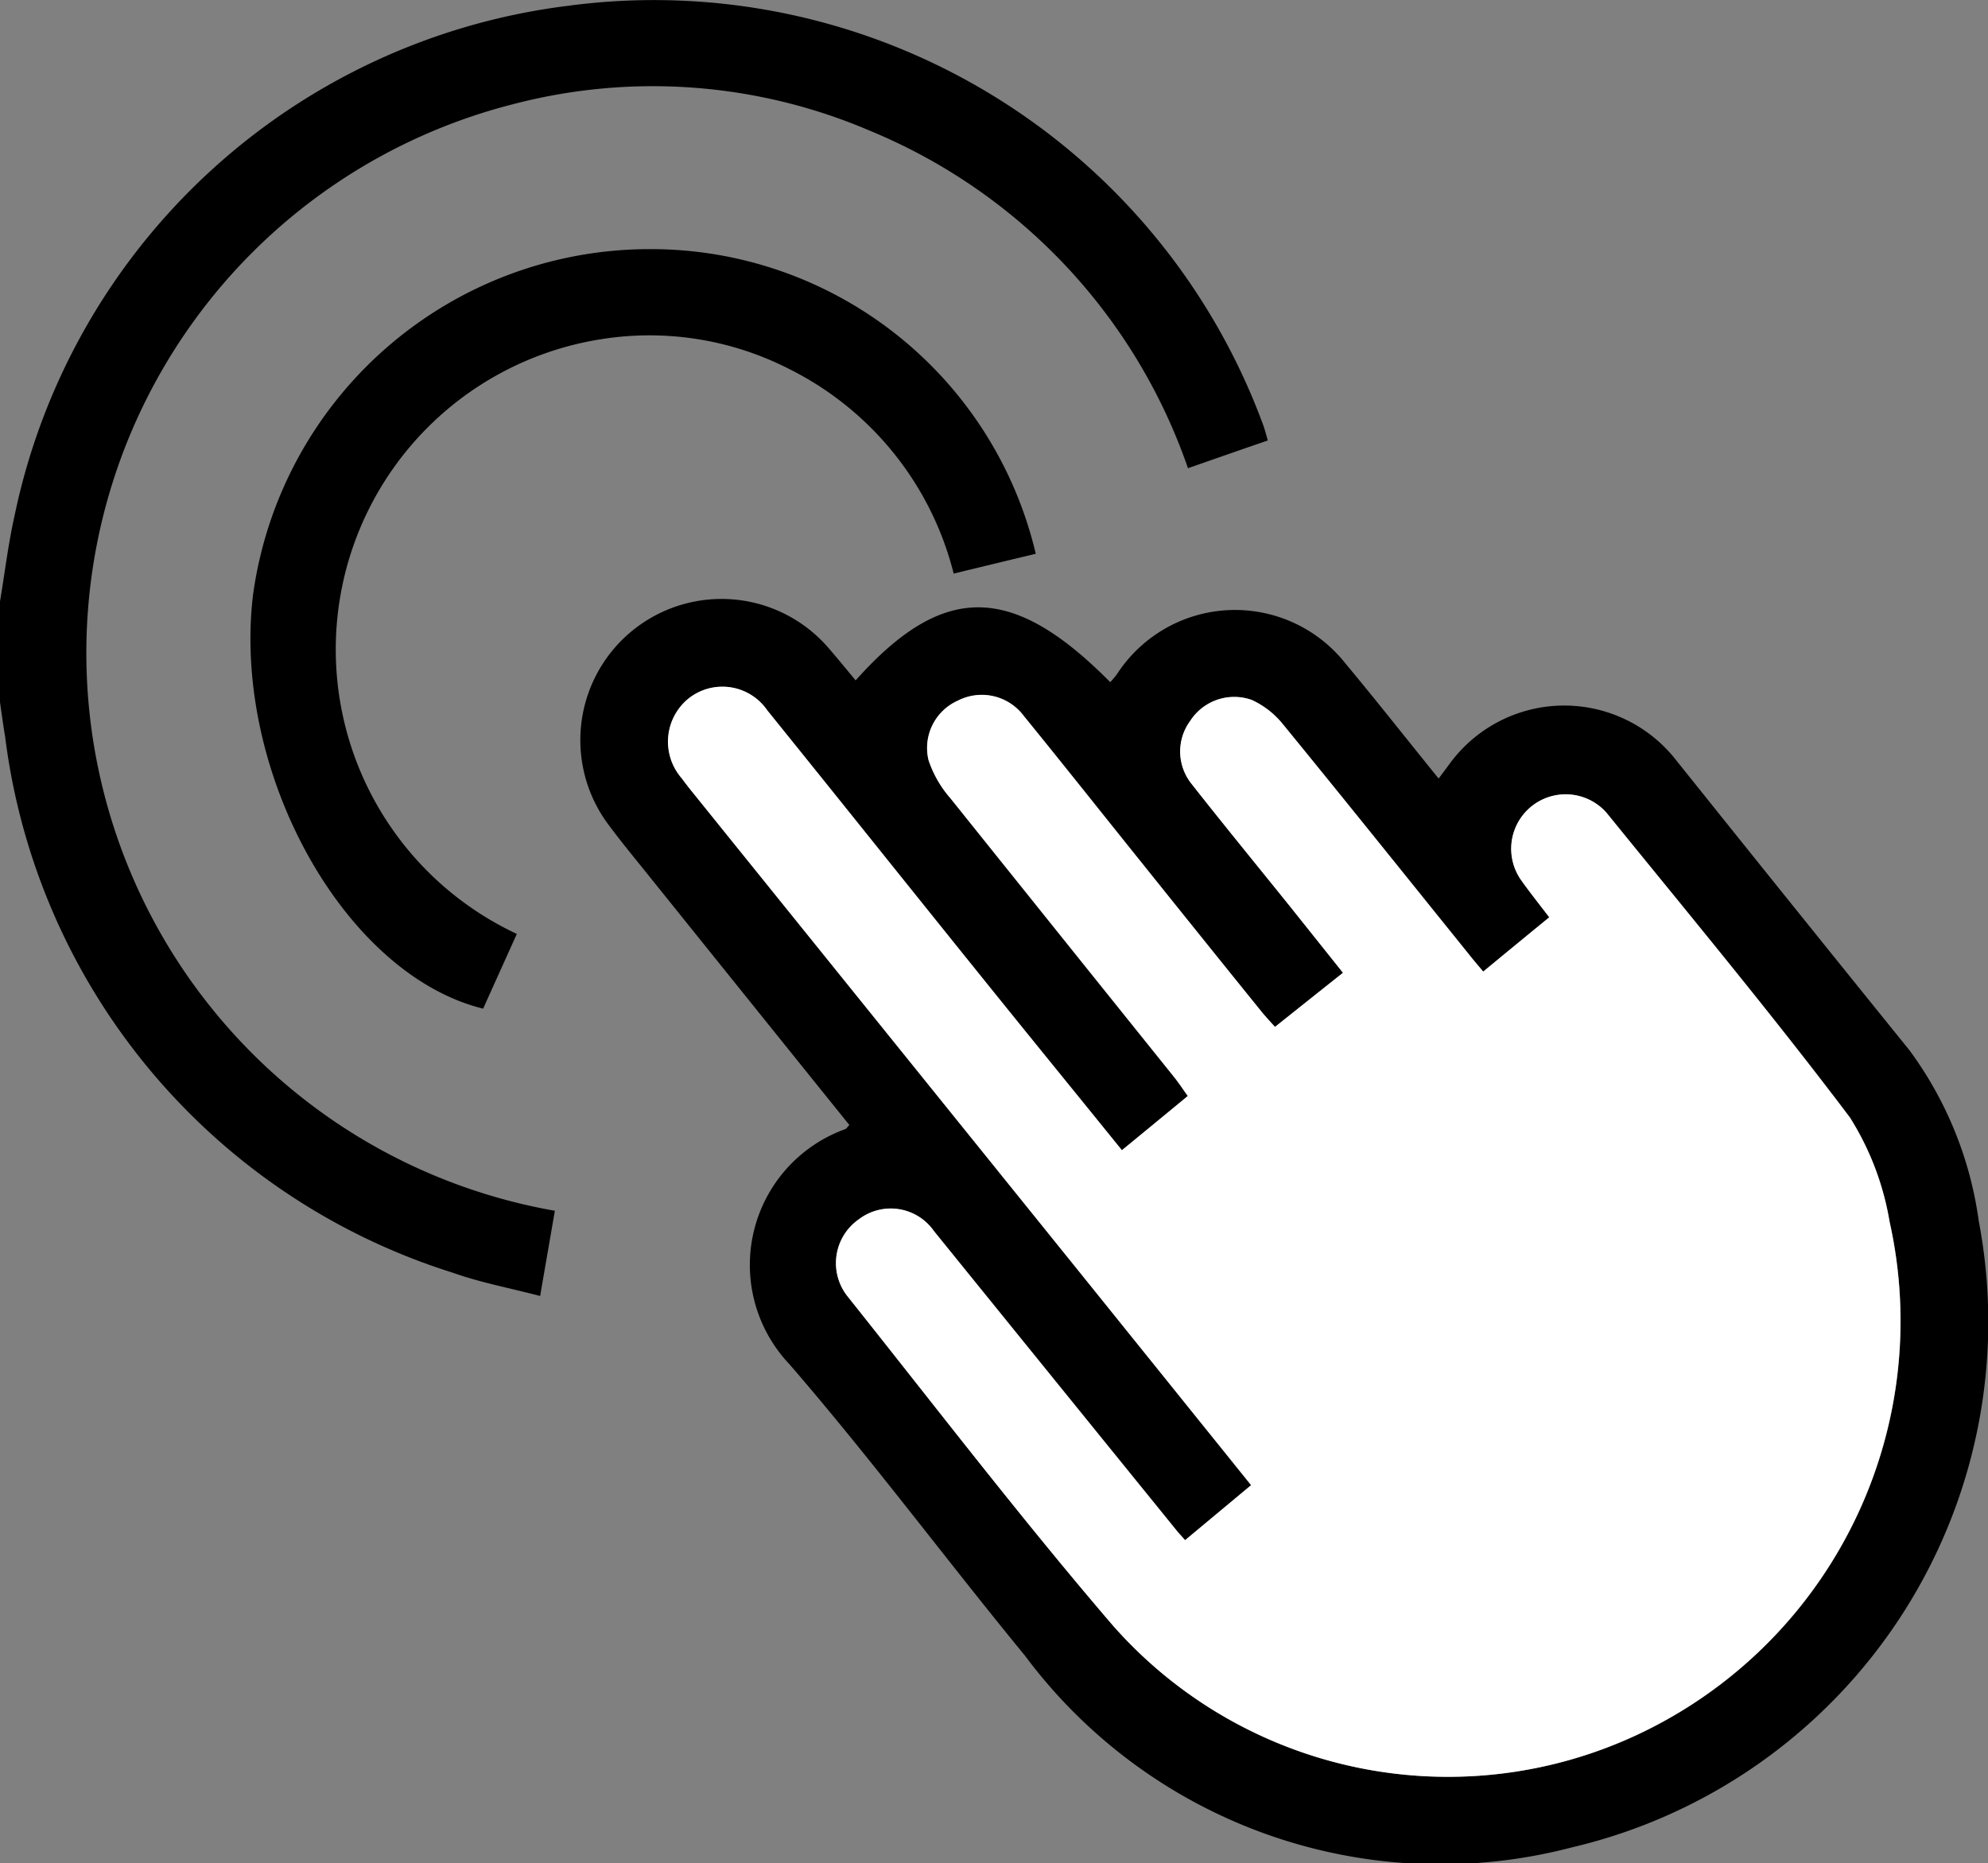 <svg xmlns="http://www.w3.org/2000/svg" xmlns:xlink="http://www.w3.org/1999/xlink" id="Grupo_344" data-name="Grupo 344" width="46.463" height="43.55" viewBox="0 0 46.463 43.55"><rect x="0" y="0" width="46.463" height="43.55" fill="#808080" stroke="none"/><defs><clipPath id="clip-path"><rect id="Rect&#xE1;ngulo_114" data-name="Rect&#xE1;ngulo 114" width="46.463" height="43.55" fill="none"></rect></clipPath></defs><g id="Grupo_343" data-name="Grupo 343" clip-path="url(#clip-path)"><path id="Trazado_1686" data-name="Trazado 1686" d="M0,14.059c.112-.668.192-1.343.339-2A15.11,15.11,0,0,1,13.288.134,15.17,15.17,0,0,1,29.514,9.91c.043.11.071.227.117.385-.627.216-1.23.426-1.866.649a13.184,13.184,0,0,0-7.419-7.882,12.886,12.886,0,0,0-8.353-.627A13.236,13.236,0,0,0,12.968,28.3c-.108.629-.218,1.259-.344,1.992-.711-.186-1.395-.314-2.039-.543A15.1,15.1,0,0,1,.119,17.214c-.045-.264-.08-.53-.119-.8Z" transform="translate(0 0)"></path><path id="Trazado_1687" data-name="Trazado 1687" d="M12.545,18.748q-2.426-3.013-4.818-5.99c-.266-.329-.534-.657-.789-1a3.3,3.3,0,0,1,5.125-4.154c.214.247.42.5.634.757,2.043-2.29,3.657-2.277,5.951.043.058-.069.117-.13.164-.2a3.288,3.288,0,0,1,5.324-.249c.735.882,1.444,1.784,2.186,2.7.1-.132.179-.238.257-.344a3.316,3.316,0,0,1,5.289-.091q2.721,3.4,5.458,6.786a8.708,8.708,0,0,1,1.62,3.992A12.615,12.615,0,0,1,29.429,35.64a12.11,12.11,0,0,1-12.775-4.483c-1.851-2.255-3.592-4.6-5.5-6.807a3.374,3.374,0,0,1,1.3-5.5c.026-.009.041-.041.1-.1M20.4,28.459c-.089-.1-.138-.151-.186-.21q-2.841-3.506-5.683-7.013a1.23,1.23,0,0,0-1.758-.277,1.248,1.248,0,0,0-.257,1.808c2.056,2.578,4.061,5.2,6.208,7.7a10.44,10.44,0,0,0,12.671,2.327,10.673,10.673,0,0,0,5.469-11.781,6.6,6.6,0,0,0-.928-2.435c-1.829-2.426-3.776-4.764-5.689-7.123a1.273,1.273,0,0,0-2,1.568c.208.294.435.575.664.878-.525.43-1.023.839-1.544,1.269-.134-.16-.24-.285-.342-.413-1.442-1.788-2.88-3.583-4.333-5.361a2.01,2.01,0,0,0-.733-.575,1.224,1.224,0,0,0-1.438.487,1.208,1.208,0,0,0,.032,1.477c.759.962,1.535,1.909,2.3,2.863l1.237,1.55c-.545.432-1.057.841-1.589,1.265-.121-.134-.212-.234-.3-.337q-1.382-1.709-2.757-3.427c-.938-1.168-1.866-2.342-2.811-3.5a1.224,1.224,0,0,0-1.546-.361,1.21,1.21,0,0,0-.683,1.39,2.59,2.59,0,0,0,.51.889q2.6,3.26,5.222,6.509c.11.138.208.285.327.452-.532.439-1.027.848-1.54,1.267-1.12-1.384-2.21-2.72-3.289-4.061-1.672-2.072-3.332-4.152-5-6.221a1.271,1.271,0,0,0-1.838-.277,1.3,1.3,0,0,0-.162,1.864c.1.134.2.264.307.394q4.512,5.6,9.026,11.192l3.981,4.939L20.4,28.459" transform="translate(7.301 7.542)"></path><path id="Trazado_1688" data-name="Trazado 1688" d="M21.061,9.815c-.623.149-1.248.3-1.918.463A7.34,7.34,0,0,0,15.307,5.5,7.168,7.168,0,0,0,10.9,4.8,7.34,7.34,0,0,0,8.933,18.7c-.262.584-.528,1.168-.787,1.747-3.254-.8-5.875-5.54-5.378-9.674a9.356,9.356,0,0,1,9.266-8.079,9.24,9.24,0,0,1,9.028,7.123" transform="translate(3.146 3.129)"></path><path id="Trazado_1689" data-name="Trazado 1689" d="M19.3,27.377l1.546-1.289L16.87,21.149q-4.515-5.6-9.026-11.192c-.106-.13-.208-.259-.307-.394A1.3,1.3,0,0,1,7.7,7.7a1.271,1.271,0,0,1,1.838.277c1.672,2.069,3.332,4.15,5,6.221,1.079,1.341,2.169,2.677,3.289,4.061.512-.42,1.008-.828,1.54-1.267-.119-.167-.216-.314-.327-.452q-2.611-3.257-5.222-6.509a2.59,2.59,0,0,1-.51-.889,1.21,1.21,0,0,1,.683-1.39,1.224,1.224,0,0,1,1.546.361c.945,1.161,1.873,2.335,2.811,3.5q1.375,1.716,2.757,3.427c.084.1.175.2.3.337.532-.424,1.044-.833,1.589-1.265l-1.237-1.55c-.768-.954-1.544-1.9-2.3-2.863a1.208,1.208,0,0,1-.032-1.477,1.224,1.224,0,0,1,1.438-.487,2.01,2.01,0,0,1,.733.575c1.453,1.777,2.891,3.572,4.333,5.361.1.128.208.253.342.413.521-.43,1.018-.839,1.544-1.269-.229-.3-.456-.584-.664-.878a1.273,1.273,0,0,1,2-1.568c1.914,2.359,3.86,4.7,5.689,7.123a6.6,6.6,0,0,1,.928,2.435A10.673,10.673,0,0,1,30.3,31.71a10.44,10.44,0,0,1-12.671-2.327c-2.147-2.5-4.152-5.12-6.208-7.7a1.248,1.248,0,0,1,.257-1.808,1.23,1.23,0,0,1,1.758.277q2.838,3.506,5.683,7.013c.048.058.1.112.186.21" transform="translate(8.393 8.625)" fill="#fff"></path></g></svg>